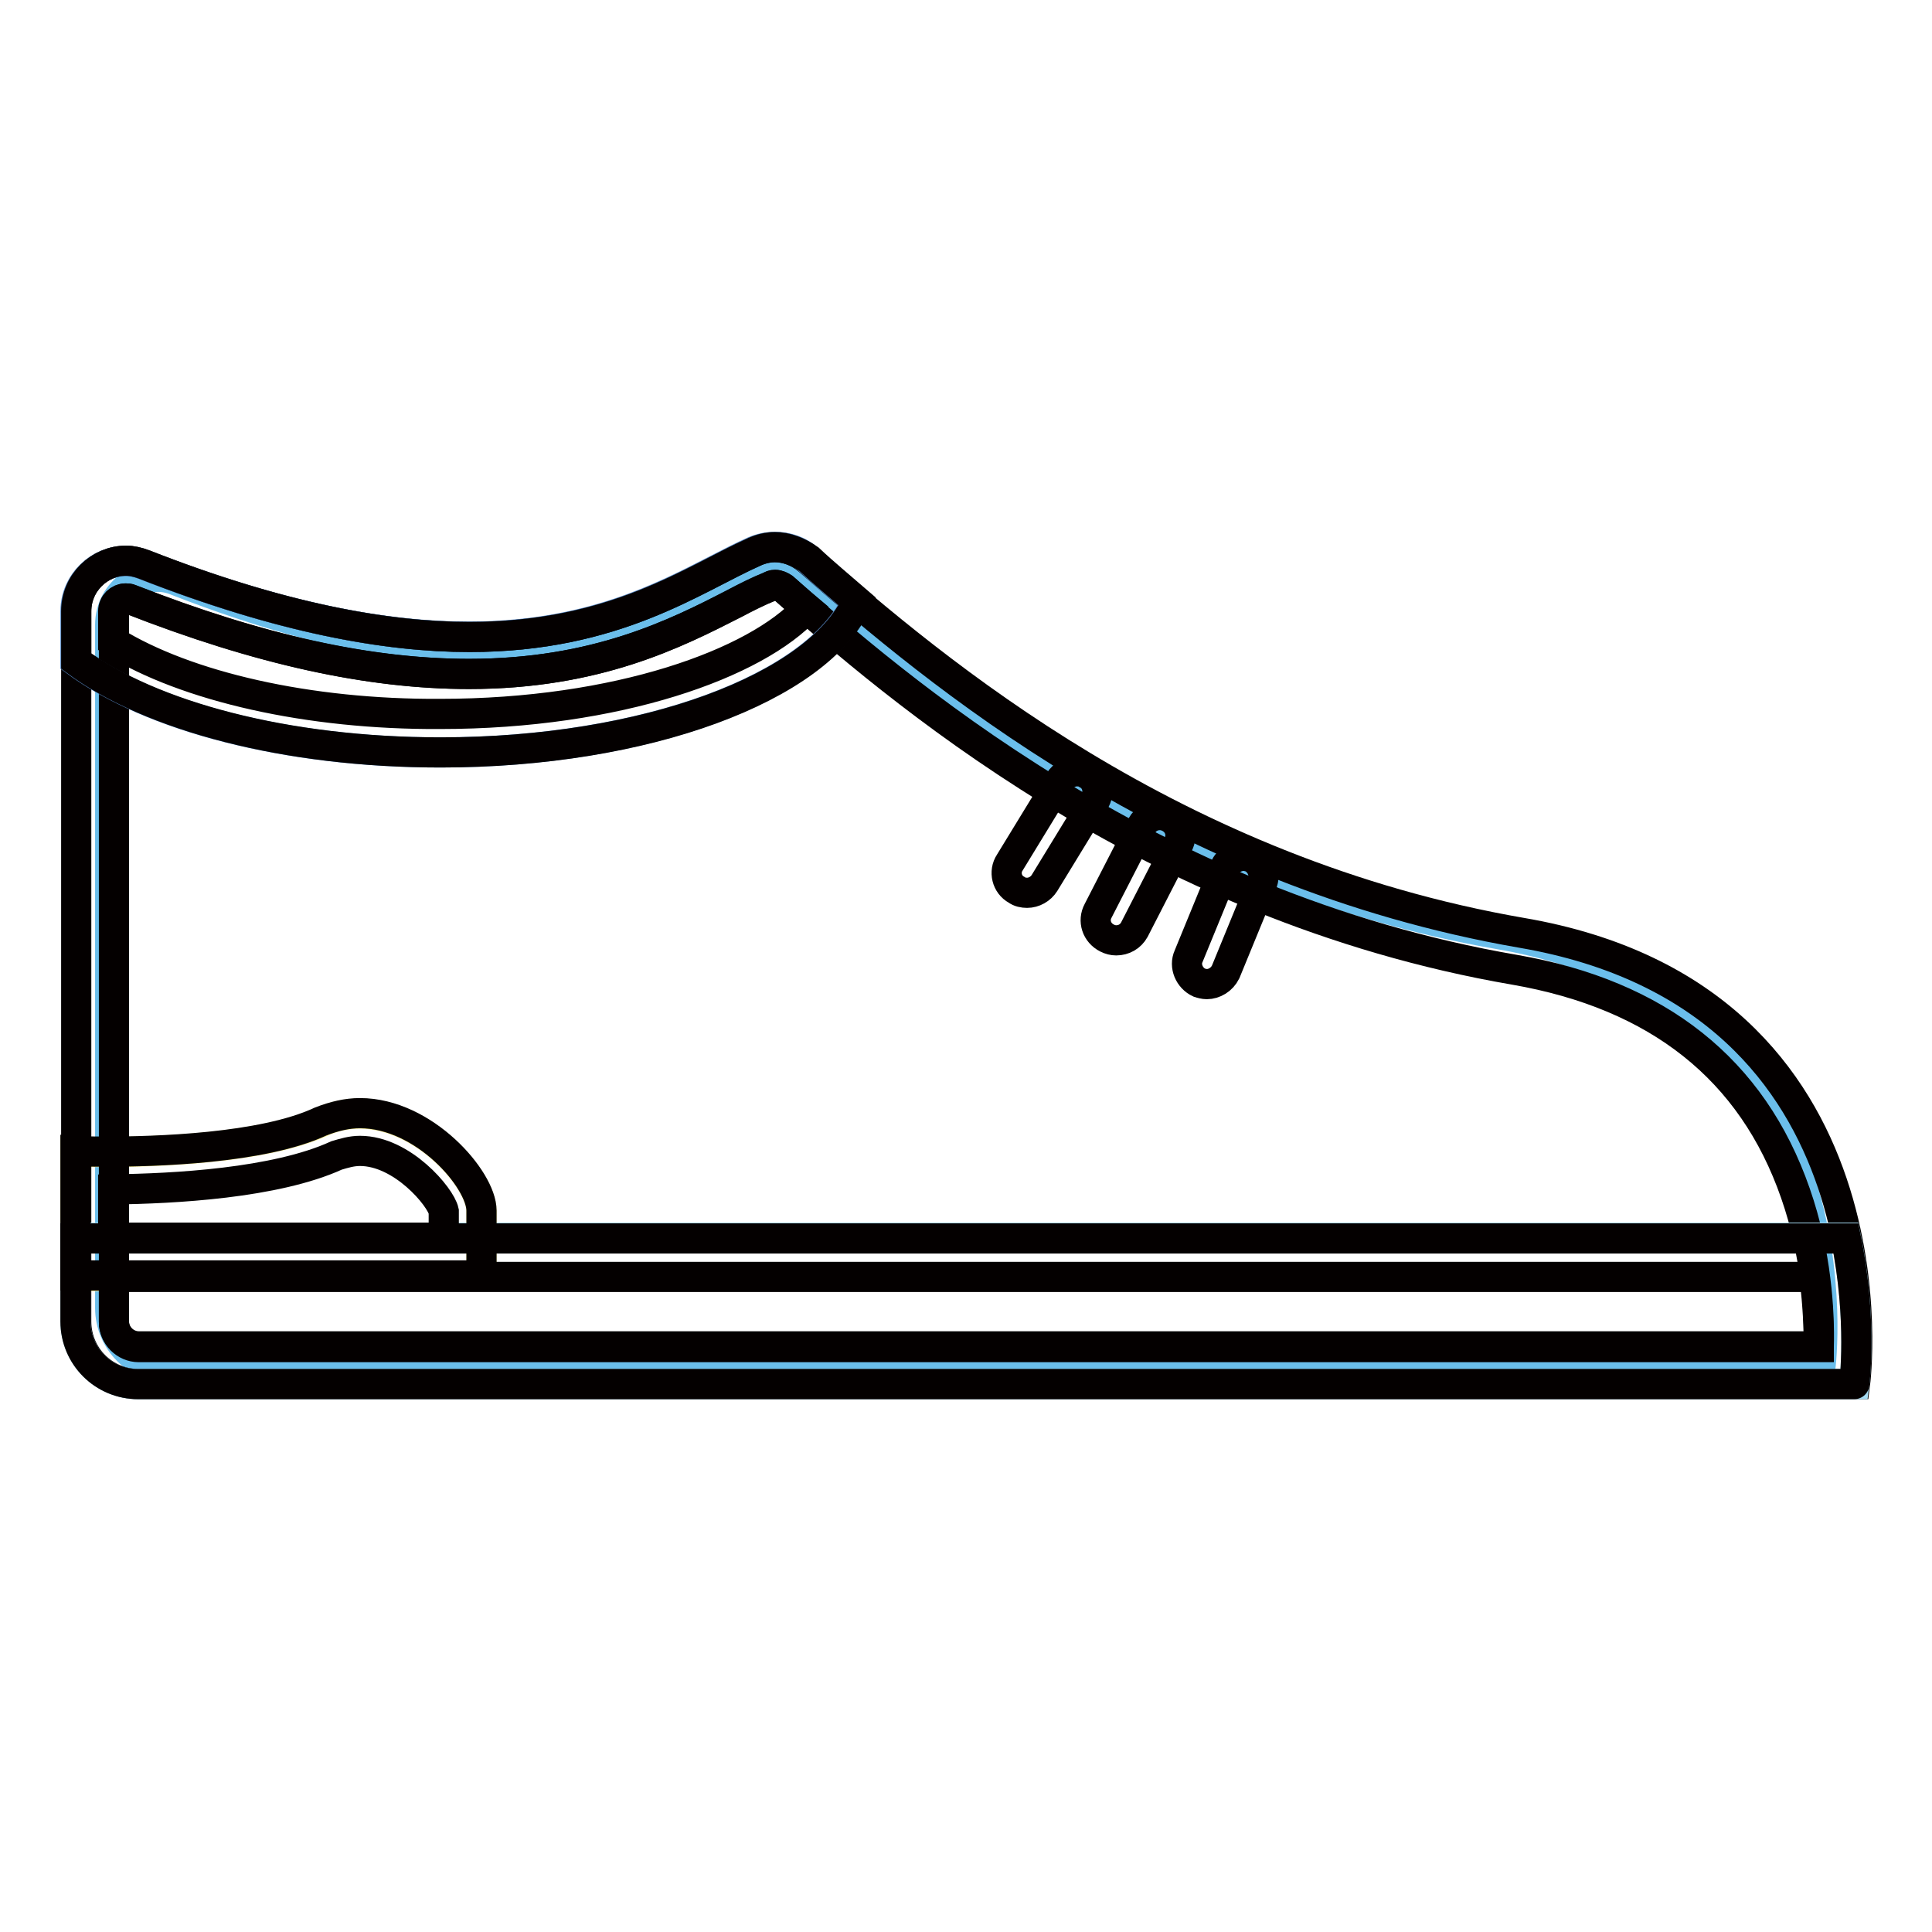 <?xml version="1.0" encoding="utf-8"?>
<!-- Svg Vector Icons : http://www.onlinewebfonts.com/icon -->
<!DOCTYPE svg PUBLIC "-//W3C//DTD SVG 1.1//EN" "http://www.w3.org/Graphics/SVG/1.1/DTD/svg11.dtd">
<svg version="1.1" xmlns="http://www.w3.org/2000/svg" xmlns:xlink="http://www.w3.org/1999/xlink" x="0px" y="0px" viewBox="0 0 256 256" enable-background="new 0 0 256 256" xml:space="preserve">
<g> <path stroke-width="4" fill-opacity="0" stroke="#6bbeeb"  d="M14.6,82.8v90.5c0,4.4,3.6,8,8,8h218.6c0,0,6.4-49.1-42.5-57.5c-44.3-7.7-74.5-33.2-90.8-47.5 c-1.9-1.6-4.5-2.1-6.8-1c-12.3,5.4-29.7,20.4-77.8,1.6C19.1,75.2,14.6,78.3,14.6,82.8L14.6,82.8z"/> <path stroke-width="4" fill-opacity="0" stroke="#f7ea88"  d="M10,152.6c0,0,22.1,0.8,32.5-3.9c10.4-4.8,21.3,6.8,21.3,11.8v8.6H10V152.6L10,152.6z"/> <path stroke-width="4" fill-opacity="0" stroke="#040000"  d="M102.7,77.5c0.4,0,0.8,0.2,1.1,0.4c14.3,12.6,48,42.2,96.9,50.6c19,3.3,31.5,13.2,37.2,29.6 c2.8,8,3.2,15.7,3.1,20.3H18.4c-1.8,0-3.3-1.5-3.3-3.3V81c0-1,0.8-1.7,1.6-1.7c0.2,0,0.4,0,0.6,0.1c17.1,6.7,31.7,9.9,44.9,9.9 c16.8,0,27.4-5.4,35.1-9.3c1.7-0.9,3.3-1.7,4.8-2.3C102.2,77.6,102.4,77.5,102.7,77.5 M102.7,72.5c-0.9,0-1.8,0.2-2.7,0.6 c-8.1,3.6-18.4,11.3-37.8,11.3c-11,0-25-2.5-43.1-9.6c-0.8-0.3-1.6-0.5-2.4-0.5c-3.5,0-6.6,2.9-6.6,6.7v94.1c0,4.6,3.7,8.3,8.3,8.3 h227.4c0,0,6.7-51.1-44.2-59.8c-46.1-8-77.5-34.5-94.5-49.4C105.8,73.1,104.2,72.5,102.7,72.5z"/> <path stroke-width="4" fill-opacity="0" stroke="#a4daf1"  d="M10,175.1c0,4.6,3.7,8.3,8.3,8.3h227.4c0,0,1.1-8.6-1.1-19.4H10V175.1L10,175.1z"/> <path stroke-width="4" fill-opacity="0" stroke="#040000"  d="M240.4,169.1c0.5,3.7,0.6,7,0.6,9.4H18.4c-1.8,0-3.3-1.5-3.3-3.3v-6H240.4 M244.6,164.1H10v11 c0,4.6,3.7,8.3,8.3,8.3h227.4C245.7,183.5,246.8,174.9,244.6,164.1z"/> <path stroke-width="4" fill-opacity="0" stroke="#040000"  d="M47.7,152.5c5.6,0,10.7,6.1,11.1,8v3.5H15v-6.4c8-0.1,21.5-0.8,29.6-4.5C45.6,152.8,46.6,152.5,47.7,152.5  M47.7,147.5c-1.7,0-3.4,0.4-5.2,1.1c-7.7,3.6-21.9,4-28.7,4c-2.4,0-3.8-0.1-3.8-0.1v16.5h53.8v-8.6 C63.8,156.3,56.2,147.5,47.7,147.5z M142.7,102.2c-0.9,0-1.8,0.5-2.3,1.3l-6.6,10.8c-0.8,1.2-0.4,2.9,0.9,3.6 c0.4,0.3,0.9,0.4,1.4,0.4c0.9,0,1.8-0.5,2.3-1.3l6.6-10.8c0.8-1.2,0.4-2.9-0.9-3.6C143.7,102.3,143.2,102.2,142.7,102.2z  M153.7,108c-1,0-1.9,0.5-2.4,1.4l-5.8,11.3c-0.7,1.3-0.2,2.9,1.2,3.6c0.4,0.2,0.8,0.3,1.2,0.3c1,0,1.9-0.5,2.4-1.4l5.8-11.3 c0.7-1.3,0.2-2.9-1.2-3.6C154.5,108.1,154.1,108,153.7,108L153.7,108z M164.8,113.4c-1,0-2.1,0.6-2.5,1.6l-4.8,11.7 c-0.6,1.3,0.1,2.9,1.4,3.5c0.3,0.1,0.7,0.2,1,0.2c1,0,2-0.6,2.5-1.6l4.8-11.7c0.6-1.3-0.1-2.9-1.4-3.5 C165.5,113.5,165.1,113.4,164.8,113.4z"/> <path stroke-width="4" fill-opacity="0" stroke="#588ac8"  d="M58.3,99.7c27.2,0,50-8.6,55.2-20c-2.3-2-4.5-3.8-6.4-5.6c-1.9-1.7-4.7-2.1-7.1-1.1 C87.2,78.7,69.1,94.4,19,74.8c-4.4-1.7-9,1.6-9,6.2v6.6C19.9,94.9,37.8,99.7,58.3,99.7z"/> <path stroke-width="4" fill-opacity="0" stroke="#040000"  d="M102.7,77.5c0.4,0,0.8,0.2,1.1,0.4c0.8,0.7,1.9,1.7,3.1,2.7c-6.7,7.3-25,14-48.6,14 C40.9,94.7,24.7,91,15,85V81c0-1,0.8-1.7,1.6-1.7c0.2,0,0.4,0,0.6,0.1c17.1,6.7,31.7,9.9,44.9,9.9C79,89.3,89.5,84,97.2,80 c1.7-0.9,3.3-1.7,4.8-2.3C102.2,77.6,102.4,77.5,102.7,77.5 M102.7,72.5c-0.9,0-1.8,0.2-2.7,0.6c-8.1,3.6-18.4,11.3-37.8,11.3 c-11,0-25-2.5-43.1-9.6c-0.8-0.3-1.6-0.5-2.4-0.5c-3.5,0-6.6,2.9-6.6,6.7v6.6c9.9,7.3,27.8,12.1,48.3,12.1c27.2,0,50-8.6,55.2-20 c-2.3-2-4.5-3.8-6.4-5.6C105.8,73.1,104.2,72.5,102.7,72.5z"/></g>
</svg>